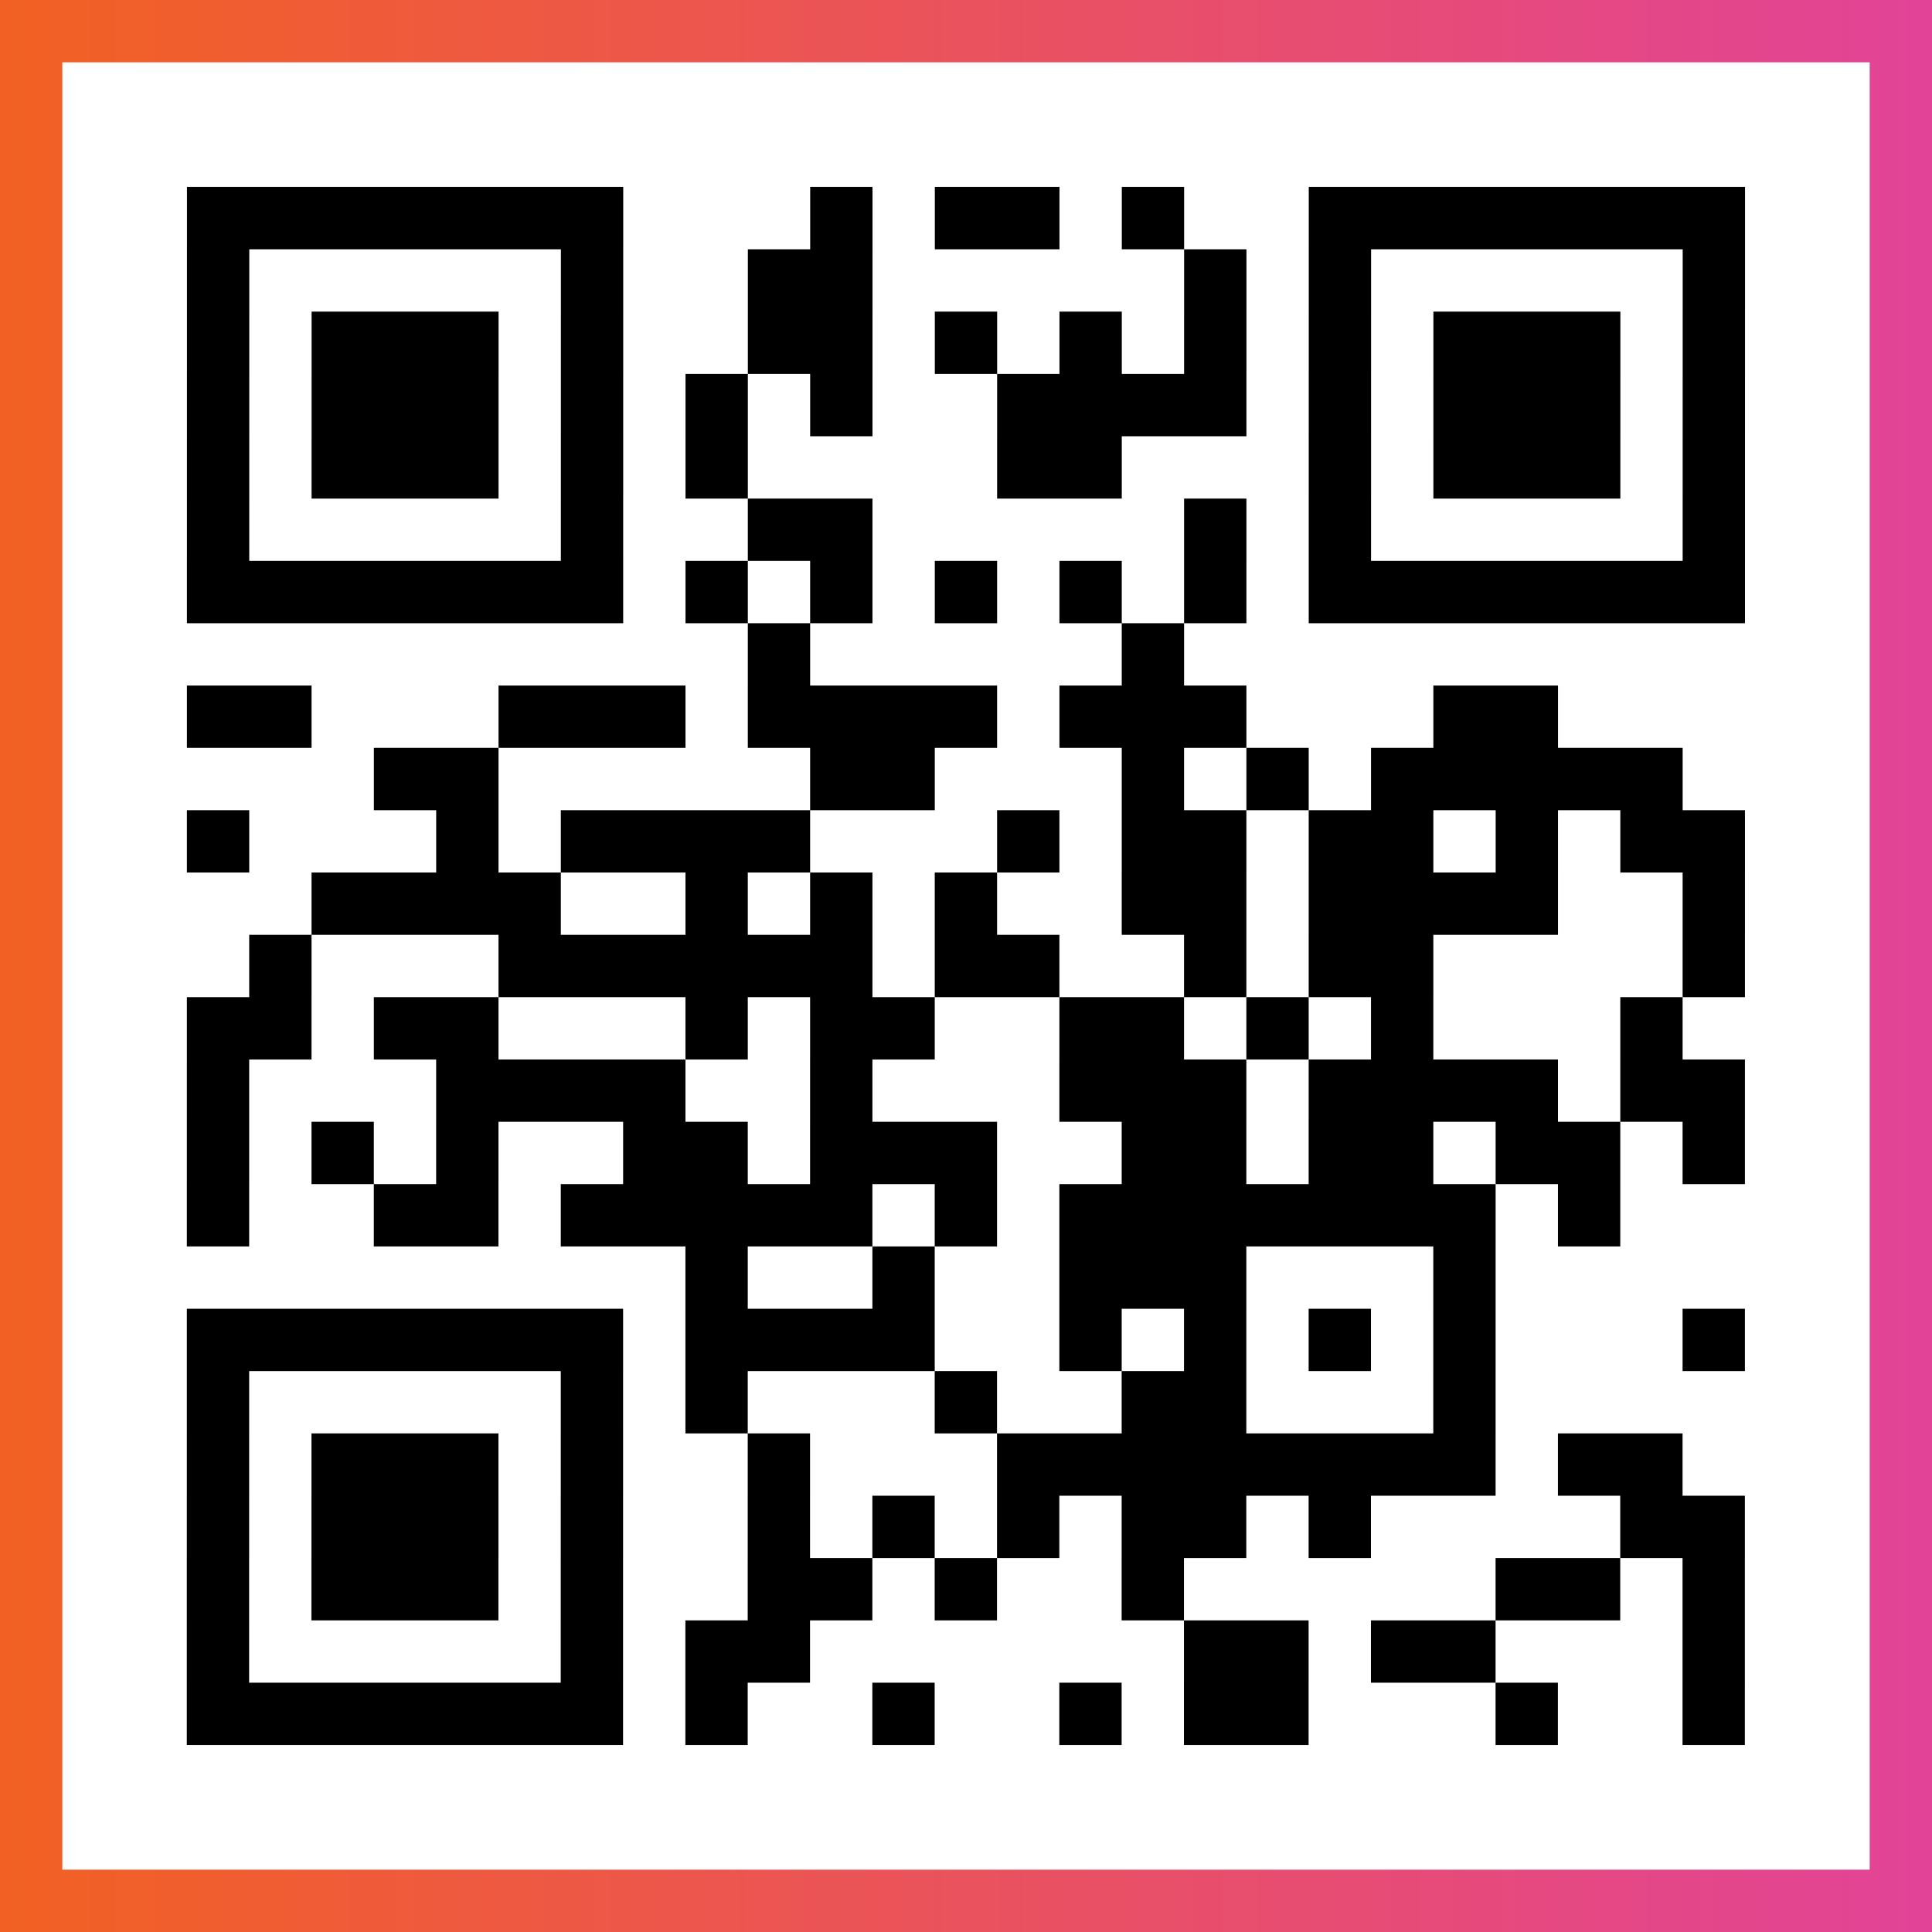 <?xml version="1.0" encoding="UTF-8"?>

<svg xmlns="http://www.w3.org/2000/svg" viewBox="-1 -1 31 31" width="93" height="93">
    <rect x="-1" y="-1" width="31" height="31" fill="#333333" stroke="none"/>
    <defs>
      <linearGradient id="primary">
        <stop class="start" offset="0%" stop-color="#f26122"/>
        <stop class="stop" offset="100%" stop-color="#e24398"/>
      </linearGradient>
    </defs>
    <rect x="-1" y="-1" width="31" height="31" fill="url(#primary)"/>
    <rect x="0" y="0" width="29" height="29" fill="#fff"/>
    <path stroke="#000" d="M2 2.5h7m3 0h1m1 0h2m1 0h1m2 0h7m-25 1h1m5 0h1m2 0h2m5 0h1m1 0h1m5 0h1m-25 1h1m1 0h3m1 0h1m2 0h2m1 0h1m1 0h1m1 0h1m1 0h1m1 0h3m1 0h1m-25 1h1m1 0h3m1 0h1m1 0h1m1 0h1m2 0h4m1 0h1m1 0h3m1 0h1m-25 1h1m1 0h3m1 0h1m1 0h1m4 0h2m3 0h1m1 0h3m1 0h1m-25 1h1m5 0h1m2 0h2m5 0h1m1 0h1m5 0h1m-25 1h7m1 0h1m1 0h1m1 0h1m1 0h1m1 0h1m1 0h7m-16 1h1m5 0h1m-16 1h2m3 0h3m1 0h4m1 0h3m3 0h2m-19 1h2m5 0h2m3 0h1m1 0h1m1 0h5m-24 1h1m3 0h1m1 0h4m3 0h1m1 0h2m1 0h2m1 0h1m1 0h2m-23 1h4m2 0h1m1 0h1m1 0h1m2 0h2m1 0h4m2 0h1m-24 1h1m3 0h6m1 0h2m2 0h1m1 0h2m4 0h1m-25 1h2m1 0h2m3 0h1m1 0h2m2 0h2m1 0h1m1 0h1m3 0h1m-24 1h1m3 0h4m2 0h1m3 0h3m1 0h4m1 0h2m-25 1h1m1 0h1m1 0h1m2 0h2m1 0h3m2 0h2m1 0h2m1 0h2m1 0h1m-25 1h1m2 0h2m1 0h5m1 0h1m1 0h7m1 0h1m-15 1h1m2 0h1m2 0h3m3 0h1m-21 1h7m1 0h4m2 0h1m1 0h1m1 0h1m1 0h1m3 0h1m-25 1h1m5 0h1m1 0h1m3 0h1m2 0h2m3 0h1m-21 1h1m1 0h3m1 0h1m2 0h1m3 0h8m1 0h2m-24 1h1m1 0h3m1 0h1m2 0h1m1 0h1m1 0h1m1 0h2m1 0h1m4 0h2m-25 1h1m1 0h3m1 0h1m2 0h2m1 0h1m2 0h1m5 0h2m1 0h1m-25 1h1m5 0h1m1 0h2m6 0h2m1 0h2m3 0h1m-25 1h7m1 0h1m2 0h1m2 0h1m1 0h2m3 0h1m2 0h1" />
</svg>
